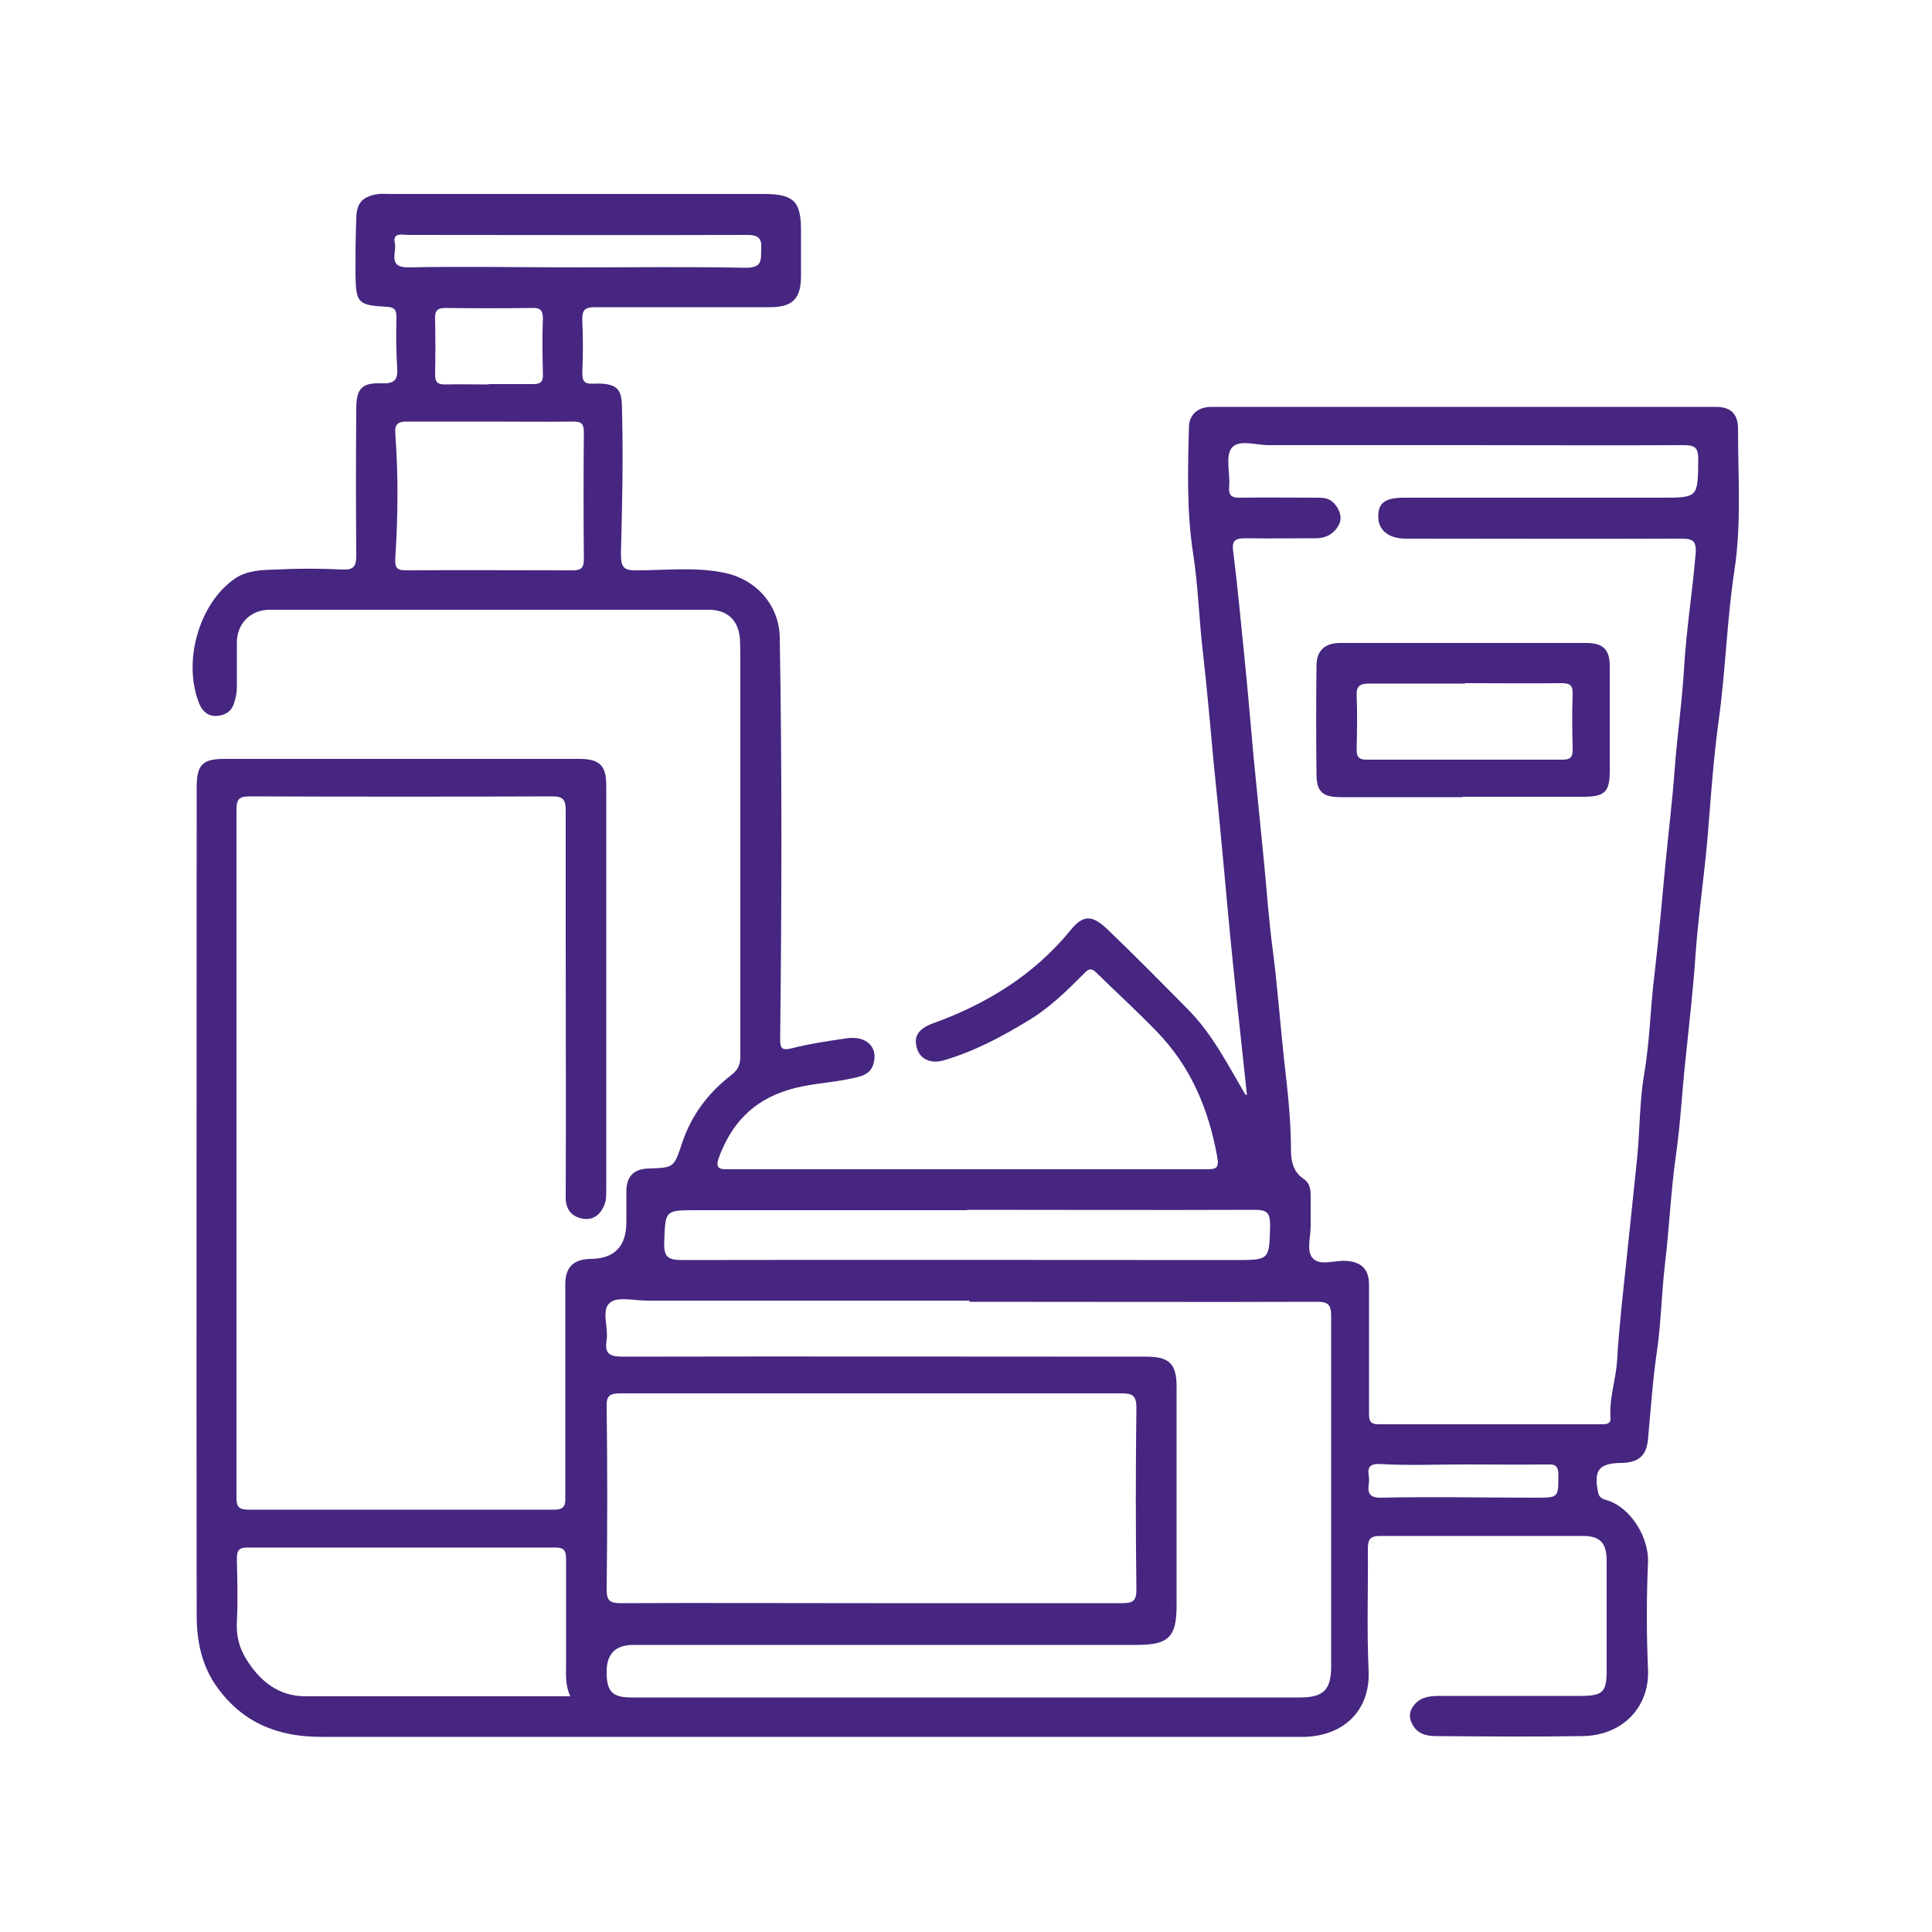 <svg id="vectorizado" xmlns="http://www.w3.org/2000/svg" viewBox="0 0 50 50">
  <defs>
    <style>
      .cls-1 {
        fill: #462680;
        stroke-width: 0px;
      }
    </style>
  </defs>
  <path class="cls-1" d="M32.27,28.33c-.09-.84-.18-1.68-.27-2.52-.03-.29-.06-.57-.09-.86-.09-.88-.17-1.76-.25-2.64-.08-.86-.16-1.71-.25-2.57-.09-.96-.17-1.91-.28-2.87-.1-.84-.12-1.69-.25-2.53-.17-1.09-.14-2.2-.11-3.3.01-.3.22-.51.58-.51,4.35,0,8.7,0,13.06,0,.39,0,.57.19.57.57,0,1.22.09,2.44-.09,3.64-.2,1.3-.23,2.61-.41,3.9-.12.88-.19,1.78-.26,2.68-.08,1.13-.26,2.26-.34,3.39-.06.91-.17,1.82-.26,2.72-.09.83-.13,1.66-.25,2.49-.13.92-.17,1.86-.28,2.79-.09.76-.1,1.52-.21,2.27-.11.75-.16,1.52-.23,2.27-.04.41-.23.59-.65.61-.01,0-.03,0-.04,0-.59.01-.72.19-.6.77.03.14.13.17.24.2.59.18,1.08.95,1.05,1.61-.04.91-.04,1.83,0,2.75.05.98-.65,1.72-1.68,1.74-1.27.02-2.53.01-3.8,0-.25,0-.51-.05-.64-.35-.09-.2-.02-.36.09-.48.16-.19.41-.21.65-.21,1.2,0,2.41,0,3.61,0,.61,0,.7-.09.7-.68,0-.94,0-1.88,0-2.82,0-.46-.17-.64-.62-.64-1.74,0-3.49,0-5.23,0-.27,0-.33.08-.33.34.01,1.05-.03,2.11.02,3.16.04.99-.61,1.66-1.64,1.7-.2,0-.4,0-.6,0-8.29,0-16.58,0-24.87,0-1.1,0-2.01-.35-2.68-1.27-.41-.56-.54-1.21-.54-1.87-.01-7.14,0-14.28,0-21.43,0-.59.15-.74.72-.74,3.06,0,6.12,0,9.18,0,.53,0,.7.17.7.69,0,3.49,0,6.98,0,10.47,0,.11,0,.23-.03.33-.09.28-.29.46-.58.41-.26-.05-.44-.21-.44-.55.01-2.23,0-4.47,0-6.7,0-1.1,0-2.21,0-3.31,0-.27-.05-.37-.35-.37-2.61.01-5.22.01-7.83,0-.25,0-.34.06-.34.33,0,5.94,0,11.87,0,17.81,0,.24.05.32.31.32,2.63,0,5.27,0,7.9,0,.26,0,.31-.09.3-.33,0-1.83,0-3.67,0-5.5,0-.45.21-.65.66-.66q.92-.01.92-.95c0-.26,0-.53,0-.79,0-.4.19-.59.59-.6.66-.02.64-.03.86-.68.24-.71.68-1.29,1.27-1.74.19-.15.23-.29.23-.5,0-3.36,0-6.73,0-10.09,0-.23,0-.45-.01-.68-.03-.49-.32-.77-.81-.77-3.79,0-7.58,0-11.36,0-.49,0-.84.35-.85.83,0,.39,0,.78,0,1.17,0,.15-.03.3-.08.44-.08.23-.27.3-.47.31-.2,0-.34-.12-.42-.31-.44-1.08-.02-2.59.91-3.24.32-.22.7-.23,1.07-.24.58-.03,1.15-.03,1.73,0,.29.01.35-.09.35-.36-.01-1.27-.01-2.53,0-3.8,0-.53.15-.68.66-.66.31.01.42-.07.4-.39-.03-.44-.03-.88-.02-1.32,0-.2-.06-.26-.25-.27-.76-.04-.8-.1-.81-.87,0-.46,0-.93.02-1.39,0-.43.16-.6.58-.66.09-.01.18,0,.26,0,3.24,0,6.47,0,9.71,0,.77,0,.96.19.96.94,0,.39,0,.78,0,1.17,0,.6-.21.82-.81.82-1.51,0-3.01,0-4.52,0-.27,0-.34.08-.33.34.02.45.02.9,0,1.36,0,.21.05.29.27.28.79-.04.75.26.76.81.03,1.19,0,2.38-.03,3.58,0,.33.04.45.41.44.75,0,1.5-.09,2.25.06.85.17,1.44.85,1.45,1.69.06,3.46.05,6.93.01,10.39,0,.24.05.29.3.23.47-.12.95-.19,1.43-.26.51-.07.82.24.68.68-.09.27-.33.31-.56.36-.54.12-1.11.13-1.65.3-.91.28-1.47.88-1.79,1.76-.11.31.08.29.28.29,2.66,0,5.32,0,7.98,0,1.45,0,2.91,0,4.36,0,.25,0,.34-.02.28-.33-.22-1.22-.68-2.32-1.55-3.22-.51-.53-1.06-1.03-1.59-1.55-.16-.15-.24-.03-.34.07-.44.44-.88.87-1.42,1.19-.69.42-1.39.79-2.17,1.02-.34.1-.62-.03-.7-.31-.09-.3.03-.5.4-.64,1.39-.5,2.62-1.25,3.57-2.41.33-.41.56-.41.96-.03.72.69,1.42,1.4,2.12,2.11.61.63,1,1.4,1.45,2.17ZM37.91,11.52c-1.69,0-3.39,0-5.08,0-.33,0-.78-.16-.96.08-.16.22-.03.65-.06.99-.02.24.07.3.3.29.65-.01,1.3,0,1.96,0,.16,0,.32,0,.45.14.15.16.22.36.14.54-.11.23-.32.37-.6.37-.61,0-1.23.01-1.84,0-.31,0-.34.11-.3.38.11.88.19,1.76.28,2.64.09.87.16,1.74.24,2.61.09.94.19,1.89.28,2.83.07.73.12,1.47.22,2.2.12.94.19,1.88.29,2.82.09.78.18,1.56.18,2.35,0,.27.05.57.33.75.15.1.18.26.18.43,0,.26,0,.53,0,.79,0,.29-.12.65.06.84.18.19.55.05.83.06.42.02.62.21.62.62,0,1.1,0,2.21,0,3.31,0,.19.01.3.25.3,1.92,0,3.84,0,5.76,0,.12,0,.25,0,.24-.16-.04-.51.14-.99.17-1.49.05-.86.15-1.71.24-2.57.09-.89.19-1.78.28-2.68.07-.72.06-1.45.18-2.16.15-.86.16-1.74.27-2.6.11-.94.19-1.89.28-2.83.08-.82.18-1.64.24-2.46.07-.91.2-1.81.25-2.72.06-.94.21-1.88.29-2.83.04-.41-.1-.42-.43-.42-2.36.01-4.72,0-7.07,0-.45,0-.72-.23-.71-.58,0-.35.18-.48.68-.48,2.21,0,4.41,0,6.62,0,.99,0,.97,0,.98-1,0-.32-.11-.36-.39-.36-1.88.01-3.76,0-5.64,0ZM25.09,33.66c-2.78,0-5.57,0-8.35,0-.33,0-.75-.11-.95.05-.24.19-.04.64-.09.97-.06.36.08.43.42.43,4.51-.01,9.03,0,13.54,0,.6,0,.79.18.79.78,0,1.88,0,3.76,0,5.65,0,.83-.2,1.03-1.04,1.03-4.34,0-8.68,0-13.02,0q-.7,0-.69.71c0,.5.15.65.64.65,5.77,0,11.54,0,17.31,0,.6,0,.8-.2.8-.8,0-3.02,0-6.05,0-9.07,0-.3-.08-.37-.37-.37-3,.01-5.99,0-8.99,0ZM22.52,41.49c2.17,0,4.34,0,6.51,0,.29,0,.38-.05.38-.36-.02-1.57-.02-3.14,0-4.7,0-.31-.1-.37-.38-.37-4.32,0-8.65,0-12.97,0-.27,0-.37.05-.36.34.02,1.58.02,3.16,0,4.74,0,.29.09.35.36.35,2.16-.01,4.31,0,6.47,0ZM14.76,43.9c-.14-.3-.11-.58-.11-.85,0-.9,0-1.81,0-2.71,0-.2-.05-.29-.27-.29-2.66,0-5.32,0-7.98,0-.22,0-.27.08-.27.29.01.54.03,1.08,0,1.62-.02.37.06.69.25.99.35.56.83.95,1.53.95,2.13,0,4.26,0,6.4,0,.13,0,.27,0,.44,0ZM25.03,31.32h0c-2.33,0-4.66,0-7,0-.83,0-.81,0-.84.83-.02.41.13.46.49.46,4.76-.01,9.53,0,14.29,0,.89,0,.88,0,.9-.9,0-.31-.07-.4-.39-.4-2.48.01-4.97,0-7.45,0ZM12.66,10.91h0c-.71,0-1.43,0-2.14,0-.24,0-.31.09-.29.31.08,1.08.07,2.15,0,3.23-.01.22.02.31.27.31,1.44-.01,2.88,0,4.32,0,.24,0,.29-.08.29-.3-.01-1.09-.01-2.18,0-3.27,0-.22-.06-.28-.27-.28-.73.01-1.45,0-2.18,0ZM14.95,6.92h0c1.45,0,2.91-.02,4.36.01.42,0,.38-.2.39-.47.02-.29-.06-.38-.37-.38-2.92.01-5.84,0-8.76,0-.15,0-.42-.08-.35.22.05.23-.2.63.36.62,1.45-.03,2.91,0,4.36,0ZM12.64,9.94c.39,0,.78,0,1.16,0,.2,0,.26-.07.25-.26-.01-.48-.02-.95,0-1.43,0-.21-.06-.29-.27-.28-.75.01-1.5.01-2.25,0-.22,0-.28.08-.27.29.01.48.01.95,0,1.43,0,.2.06.26.26.26.37-.01.75,0,1.13,0ZM37.87,37.9s0,0,0,0c-.71,0-1.43.03-2.14-.01-.45-.03-.28.27-.3.46-.03.23-.05.42.32.41,1.33-.03,2.66,0,3.99,0,.6,0,.59,0,.59-.59,0-.21-.06-.28-.27-.27-.73.01-1.45,0-2.18,0Z"></path>
  <path class="cls-1" d="M37.85,20.63c-1.05,0-2.11,0-3.16,0-.46,0-.62-.14-.62-.6-.01-.93-.01-1.86,0-2.79,0-.41.22-.6.62-.6,2.12,0,4.24,0,6.36,0,.44,0,.61.17.61.6,0,.9,0,1.81,0,2.71,0,.55-.13.67-.69.67-1.04,0-2.08,0-3.12,0ZM37.91,17.69c-.83,0-1.65,0-2.48,0-.24,0-.33.07-.32.31.02.46.01.93,0,1.39,0,.18.04.27.25.27,1.69,0,3.38,0,5.08,0,.2,0,.26-.06.26-.26-.01-.48-.02-.95,0-1.43.01-.25-.08-.29-.3-.29-.83.01-1.65,0-2.48,0Z"></path>
</svg>
